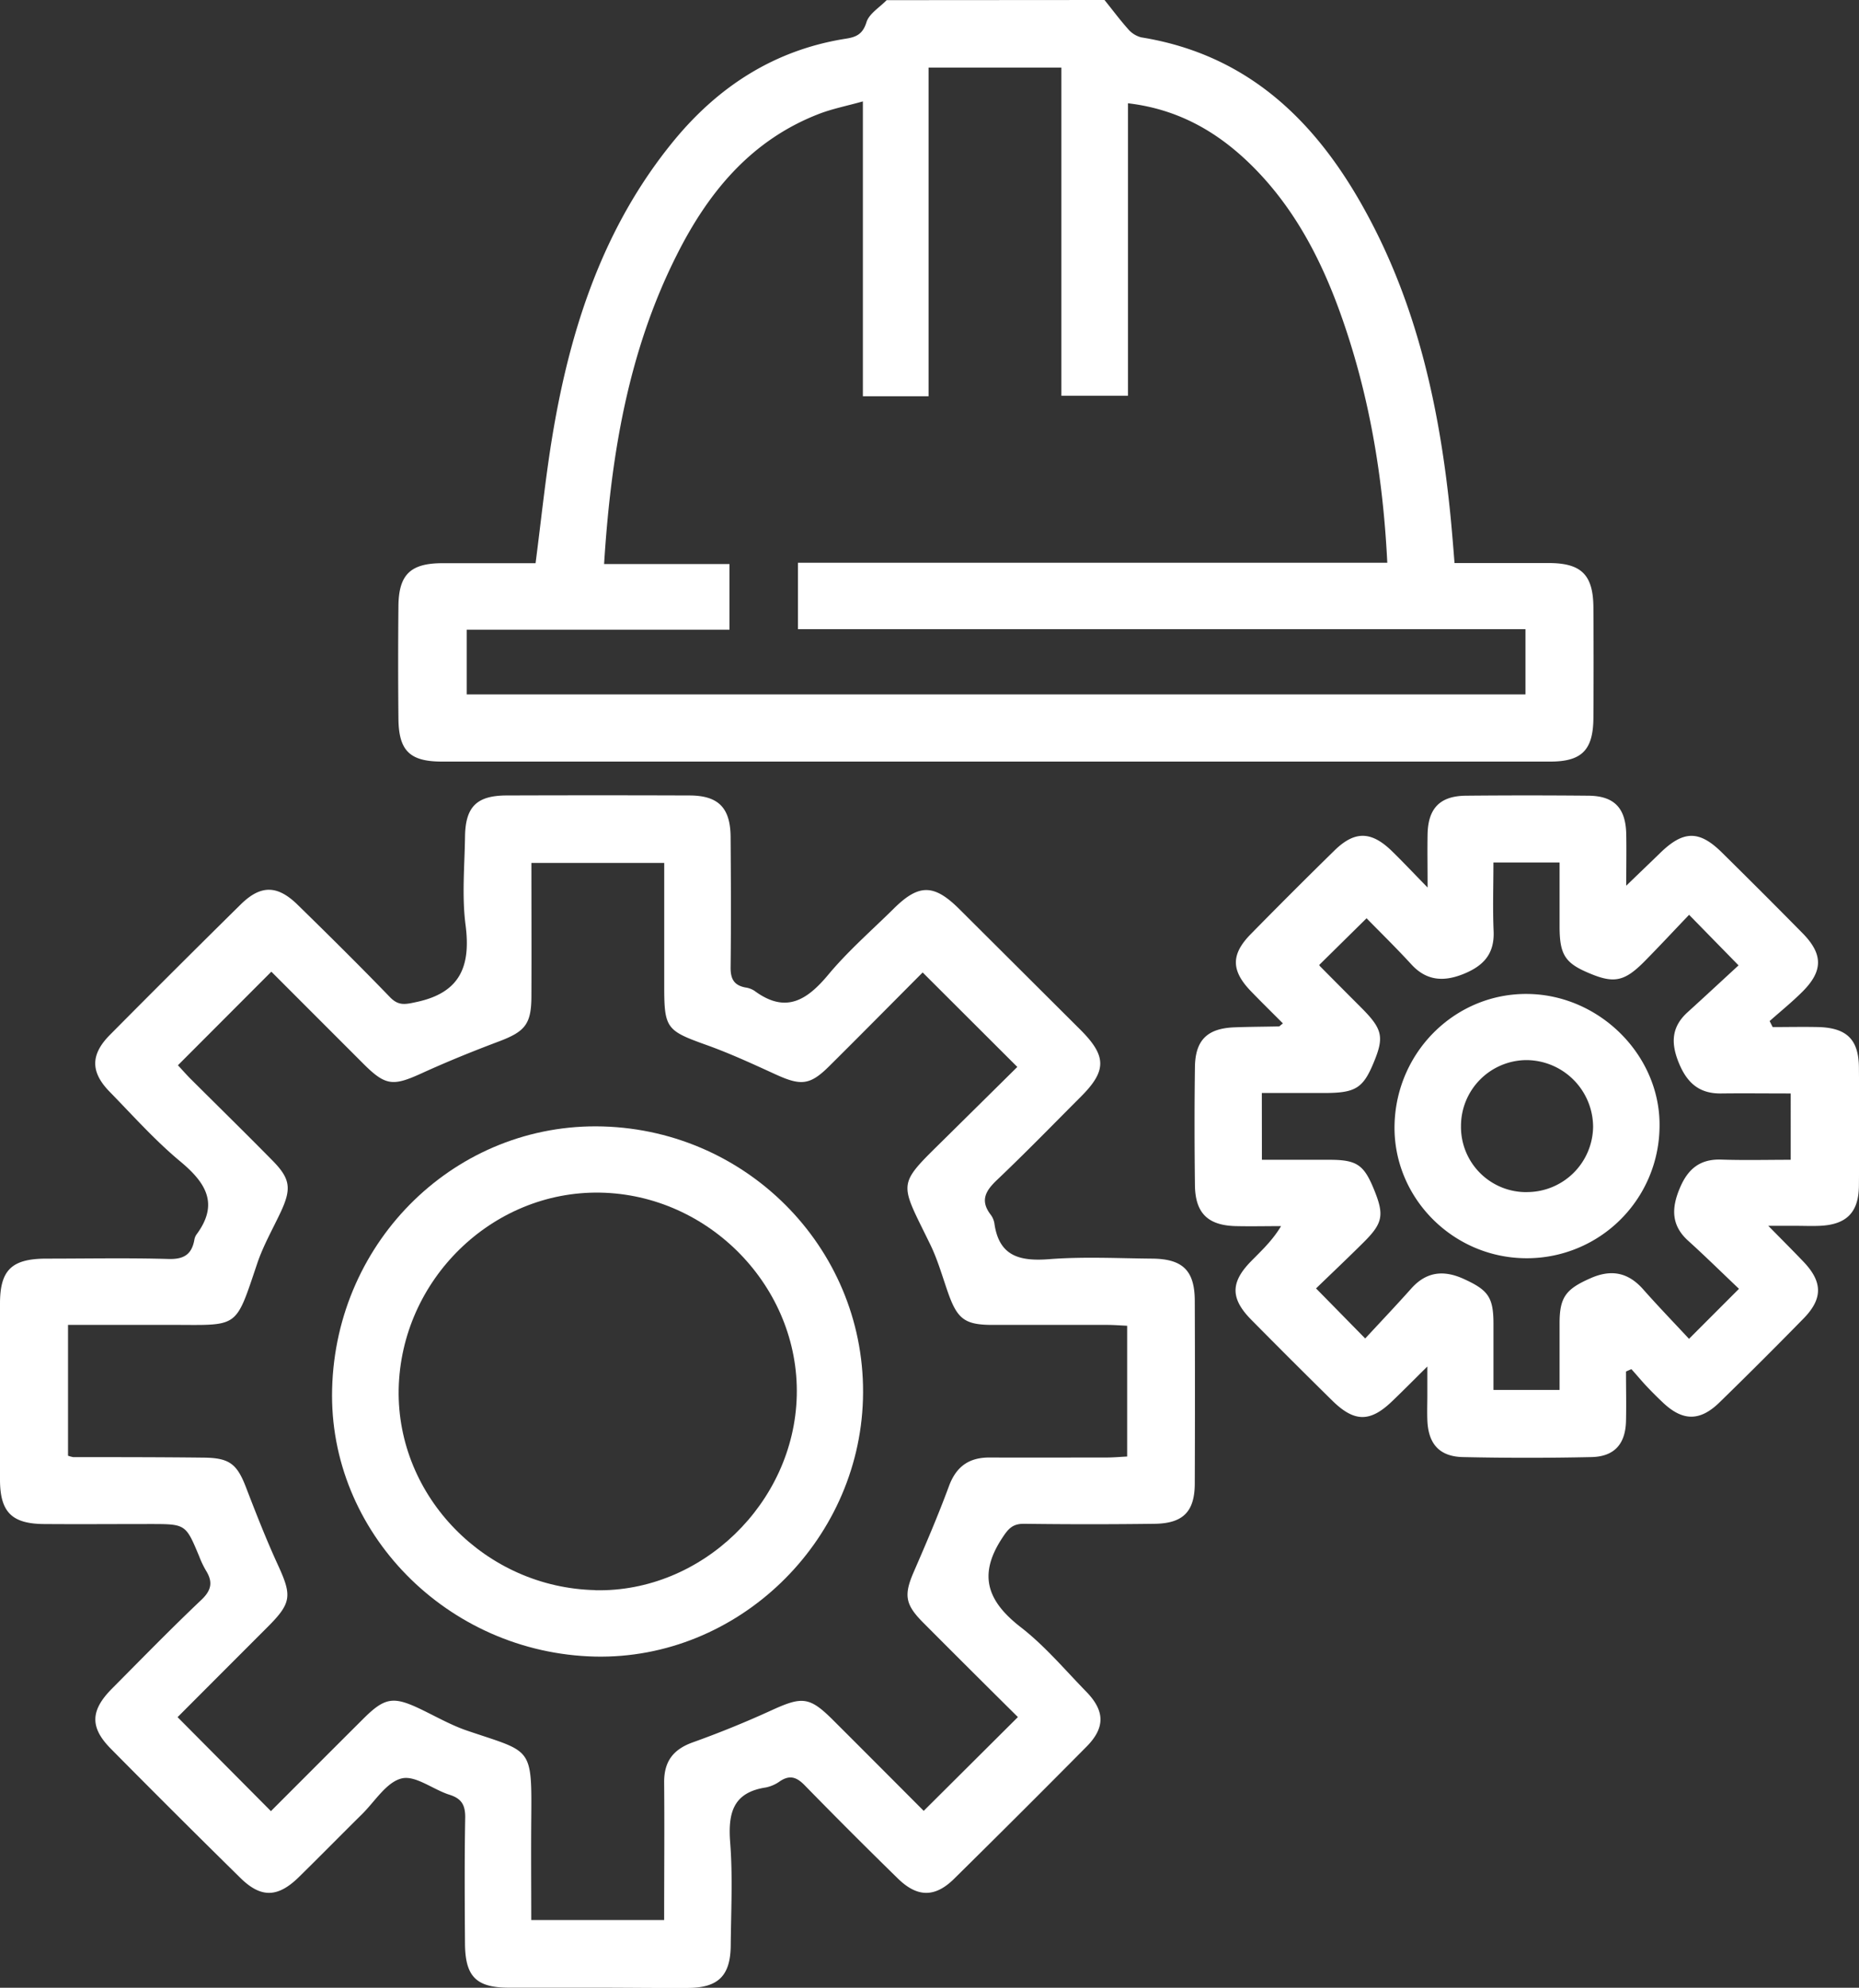 <?xml version="1.0" encoding="UTF-8"?> <svg xmlns="http://www.w3.org/2000/svg" viewBox="0 0 478 511.02"><rect x="0" y="0" width="478" height="511.02" fill="#333333" stroke="none"/> <defs> <style>.cls-1{fill:#fff;}</style> </defs> <g id="Слой_2" data-name="Слой 2"> <g id="Слой_1-2" data-name="Слой 1"> <path class="cls-1" d="M284,0c2,2.48,3.91,5.05,6,7.4a6.61,6.61,0,0,0,3.42,2.2c27.43,4.42,45,21.54,57.69,44.74C364.56,78.83,370.29,105.51,373,133c.36,3.77.67,7.55,1,11.75,8.28,0,16.24,0,24.21,0,8.39,0,11.44,3,11.5,11.41q.09,14.22,0,28.44c-.07,8.25-3,11.19-11.12,11.19q-142.47,0-284.94,0c-8.29,0-11.13-2.79-11.2-11.06q-.14-14.46,0-28.94c.08-8.1,3.12-11,11.32-11,8,0,16,0,23.94,0,1.46-11.21,2.56-22.1,4.35-32.87,4.58-27.54,13.07-53.59,31.09-75.61,11.56-14.12,26.1-23.52,44.44-26.38,2.61-.41,4.27-1.19,5.2-4.21.69-2.22,3.39-3.81,5.19-5.68ZM155.33,145h32.24v16.88H120v16.64H392.24V161.76H205.18V144.67H356.71c-1.1-22.43-4.74-43.82-12.18-64.44-4.95-13.7-11.64-26.5-22-37-8.83-8.95-19.16-15.12-32.5-16.68v75.2H272.91V17.38H238.76v84.49H221.87V26.07c-4.22,1.18-7.83,1.89-11.2,3.18C193.12,36,182.1,49.44,174,65.58,161.58,90.23,157.1,116.81,155.33,145Z"></path> <path class="cls-1" d="M153.43,511c-7.5,0-15,0-22.49,0-8.5,0-11.33-2.83-11.38-11.42-.07-10.81-.14-21.62.06-32.43,0-3.19-1-4.78-4-5.74-4.23-1.32-8.78-5.07-12.33-4.21-3.91.94-6.87,5.89-10.17,9.16-5.45,5.38-10.81,10.85-16.28,16.21s-9.8,5.38-15.08.16Q45,466.25,28.51,449.58c-5.41-5.46-5.31-9.82.24-15.42,7.62-7.67,15.18-15.43,23-22.84,2.71-2.55,3-4.69,1.18-7.61a24.24,24.24,0,0,1-1.71-3.6c-3.47-8.31-3.46-8.31-12.63-8.31s-18.33.07-27.49,0C3,391.69.05,388.66,0,380.54Q0,357.83,0,335.14c0-8.64,3-11.54,11.86-11.57,10.5,0,21-.21,31.49.09,3.89.11,5.91-1.14,6.61-4.83a3.47,3.47,0,0,1,.51-1.39c5.9-7.9,2.53-13.33-4.12-18.86-6.5-5.4-12.19-11.8-18.12-17.87-5-5.1-5-9.6.07-14.7Q45,249.17,61.9,232.51c5.17-5.09,9.46-5,14.7.16,8,7.82,15.9,15.64,23.65,23.66,2.25,2.34,4,1.88,6.88,1.26,11.13-2.38,13.93-9.08,12.6-19.61-1-7.53-.27-15.27-.16-22.92s3-10.53,10.65-10.56q23.49-.08,47,0c7.47,0,10.58,3.13,10.64,10.66.08,11.14.13,22.28,0,33.42-.05,3,.81,4.71,3.79,5.28a5.78,5.78,0,0,1,2.33.85c8,5.92,13.45,2.51,19-4.14,5.09-6.11,11.18-11.4,16.85-17,6.44-6.38,10.33-6.34,16.86.16q15.57,15.51,31.11,31c6.76,6.76,6.79,10.53.15,17.18-7.18,7.19-14.26,14.47-21.62,21.46-2.9,2.76-4.36,5.25-1.65,8.84a5.13,5.13,0,0,1,1,2.25c1.17,8.53,6.52,9.83,14.11,9.25,8.78-.68,17.65-.22,26.48-.14,7.87.07,10.92,3.09,10.94,10.86q.09,23.44,0,46.89c0,7.29-3,10.32-10.31,10.42q-16.74.22-33.49,0c-3.13-.05-4.21,1.33-5.86,3.88-6.2,9.57-3.45,16.24,5,22.77,6.13,4.77,11.24,10.85,16.7,16.45,4.89,5,5,9.34,0,14.32q-16.84,17-33.94,33.86c-4.89,4.82-9.41,4.78-14.35,0q-12.15-11.87-24-24c-2.06-2.13-3.83-2.8-6.38-1.12a9.47,9.47,0,0,1-3.63,1.62c-8.51,1.28-9.78,6.62-9.2,14.17.68,8.76.22,17.61.14,26.42-.06,7.8-3.19,10.9-10.93,10.95S161.26,511,153.43,511ZM45.75,273.86c.8.86,1.88,2.08,3,3.24C55.84,284.17,63,291.18,70,298.29c4.69,4.73,5,7.29,2.15,13.37-2.05,4.35-4.47,8.59-6,13.12-5.76,17.07-4.58,15.84-22.3,15.82q-13.17,0-26.36,0v33.63a7.14,7.14,0,0,0,1.36.37c11.17,0,22.33,0,33.5.13,6.73.06,8.64,1.66,11,7.89,2.56,6.65,5.17,13.3,8.14,19.77,3.6,7.83,3.46,9.72-2.59,15.79-7.85,7.85-15.7,15.71-23.24,23.27l24,24.16c7.76-7.76,15.73-15.75,23.72-23.71,5.61-5.59,7.78-5.89,15-2.4,3.89,1.88,7.7,4.05,11.76,5.43,16.65,5.66,16.62,3.87,16.46,22.93-.07,8.58,0,17.16,0,25.75h34.17c0-12,.1-23.64,0-35.26-.07-5.42,2.24-8.58,7.36-10.42,6.87-2.46,13.65-5.22,20.29-8.26,7.88-3.6,9.75-3.49,15.83,2.58,7.88,7.86,15.73,15.74,23.26,23.29l24.22-24.11c-8-7.93-16.22-16.11-24.41-24.34-4.63-4.65-4.91-7.1-2.39-12.93,3.17-7.3,6.31-14.62,9.06-22.07,1.88-5.11,5.2-7.42,10.51-7.39,10,.05,20,0,30,0,1.75,0,3.51-.16,5.32-.25V340.83c-1.88-.09-3.5-.22-5.13-.22-9.83,0-19.66,0-29.5,0-7.07,0-9-1.51-11.35-8.08-1.49-4.23-2.7-8.6-4.65-12.6-8.26-17-8.82-14.74,5.09-28.54,6-5.93,12-11.85,17.3-17.1L237.24,250c-7.73,7.76-15.79,15.92-23.93,24-5,5-7.32,5.19-13.81,2.24-5.88-2.69-11.78-5.42-17.87-7.6-10.18-3.64-10.84-4.27-10.84-14.88V221.84H136.64c0,11.62.05,22.91,0,34.2,0,7.27-1.63,9.16-8.4,11.71s-13.3,5.2-19.79,8.16c-7.41,3.38-9.3,3.26-15-2.42-8-8-16-16-23.68-23.69Z"></path> <path class="cls-1" d="M418.09,352.59c0,4.27.1,8.54,0,12.81-.17,5.85-3,9.07-8.91,9.19q-16.48.36-33,0c-6.08-.13-8.95-3.41-9.17-9.53-.08-2.16,0-4.33,0-6.49v-7.27c-3.48,3.45-6.2,6.2-9,8.88-5.68,5.49-9.74,5.5-15.44-.1q-10.5-10.33-20.85-20.81c-5.37-5.46-5.36-9.61,0-15.06,2.63-2.69,5.42-5.23,7.68-9-3.9,0-7.8.09-11.7,0-7.13-.2-10.35-3.34-10.45-10.48-.12-10.14-.14-20.29,0-30.43.1-6.94,3.2-9.92,10.14-10.19,3.83-.15,7.66-.15,11.48-.24.13,0,.25-.19,1-.77-2.75-2.76-5.52-5.47-8.2-8.25-5.12-5.3-5.21-9.45-.1-14.67q10.67-10.87,21.55-21.53c5.2-5.09,9.44-5,14.7.08,2.81,2.73,5.49,5.59,9.25,9.43,0-5.61-.08-9.69,0-13.78.16-6.63,3.23-9.76,9.88-9.82q15.75-.15,31.49,0c6.63.06,9.59,3.18,9.71,9.92.08,4,0,7.95,0,13.22,3.4-3.29,6.07-5.83,8.71-8.4,5.94-5.79,10-5.91,15.8-.22q10.49,10.34,20.83,20.83c5.29,5.38,5.29,9.71,0,15-2.67,2.68-5.64,5.07-8.47,7.59l.78,1.54c3.92,0,7.84-.09,11.76,0,7.29.2,10.36,3.21,10.42,10.39q.13,15.21,0,30.43c-.07,6.87-3.23,10-10.12,10.28-2,.09-4,0-6,0h-7.18c3.56,3.62,6.31,6.37,9,9.18,5,5.22,5.08,9.55,0,14.71Q453,349.94,442.07,360.59c-5,4.84-9.38,4.77-14.4.07q-2.19-2.06-4.25-4.24c-1.36-1.44-2.63-3-3.95-4.44Zm-93.62-54.43c6.12,0,11.74,0,17.37,0,7,0,8.83,1.28,11.38,7.46,2.76,6.71,2.42,8.77-2.61,13.77-4.07,4.05-8.25,8-12.22,11.84,4.4,4.47,8.11,8.25,12.64,12.87,4-4.32,8-8.53,11.84-12.84s8.28-4.85,13.5-2.47c6.18,2.82,7.61,4.62,7.64,11.32,0,5.75,0,11.5,0,17.22h17c0-5.91,0-11.52,0-17.14,0-6.76,1.65-8.82,8.05-11.62,5.3-2.32,9.61-1.44,13.44,2.89s7.8,8.44,11.79,12.73l12.85-12.86c-4.4-4.17-8.66-8.37-13.08-12.37s-4.28-8.46-2.11-13.57c2.05-4.86,5.15-7.46,10.62-7.28,5.94.2,11.89.05,17.87.05V281.11c-6.23,0-12.06-.07-17.88,0-5.59.08-8.75-2.68-10.85-7.77s-2-9.28,2.2-13.1c4.41-4,8.78-8.07,13.12-12.06l-12.72-13c-3.92,4.1-7.64,8.1-11.49,12-5.14,5.18-7.84,5.71-14.22,3-6.16-2.57-7.57-4.75-7.59-11.89,0-5.57,0-11.15,0-16.56H384c0,6.08-.2,11.88.05,17.65s-2.52,8.85-7.55,10.93-9.58,2-13.58-2.36-8.1-8.36-11.54-11.88l-12.17,12a1.31,1.31,0,0,0,.31.44q5.28,5.33,10.57,10.62c5.42,5.46,5.86,7.47,3.09,14.12-2.68,6.45-4.64,7.7-12.28,7.74-5.42,0-10.84,0-16.45,0Z"></path> <path class="cls-1" d="M85.4,357c1-38.34,32.13-68.47,69.6-67.41,38,1.08,68,32.48,66.89,70.13-1.08,36.91-32.32,66.93-68.84,66.16C115,425,84.41,393.87,85.4,357Zm67.67,51.82c27.31.6,51.12-22.39,51.8-50,.68-27.86-22.48-51.75-50.62-52.22-27.74-.45-51.17,22.43-51.74,50.55C102,384.76,124.84,408.17,153.07,408.79Z"></path> <path class="cls-1" d="M358.58,289c.53-18.87,15.9-33.81,34.45-33.47s34.1,16.1,33.68,34.35a34.12,34.12,0,0,1-35.31,33.57C372.85,322.83,358.07,307.31,358.58,289Zm34.18,17.46a17,17,0,0,0,16.87-16.83,17.24,17.24,0,0,0-17.22-17.1,16.94,16.94,0,0,0-16.75,16.94A16.76,16.76,0,0,0,392.76,306.47Z"></path> </g> </g> </svg> 